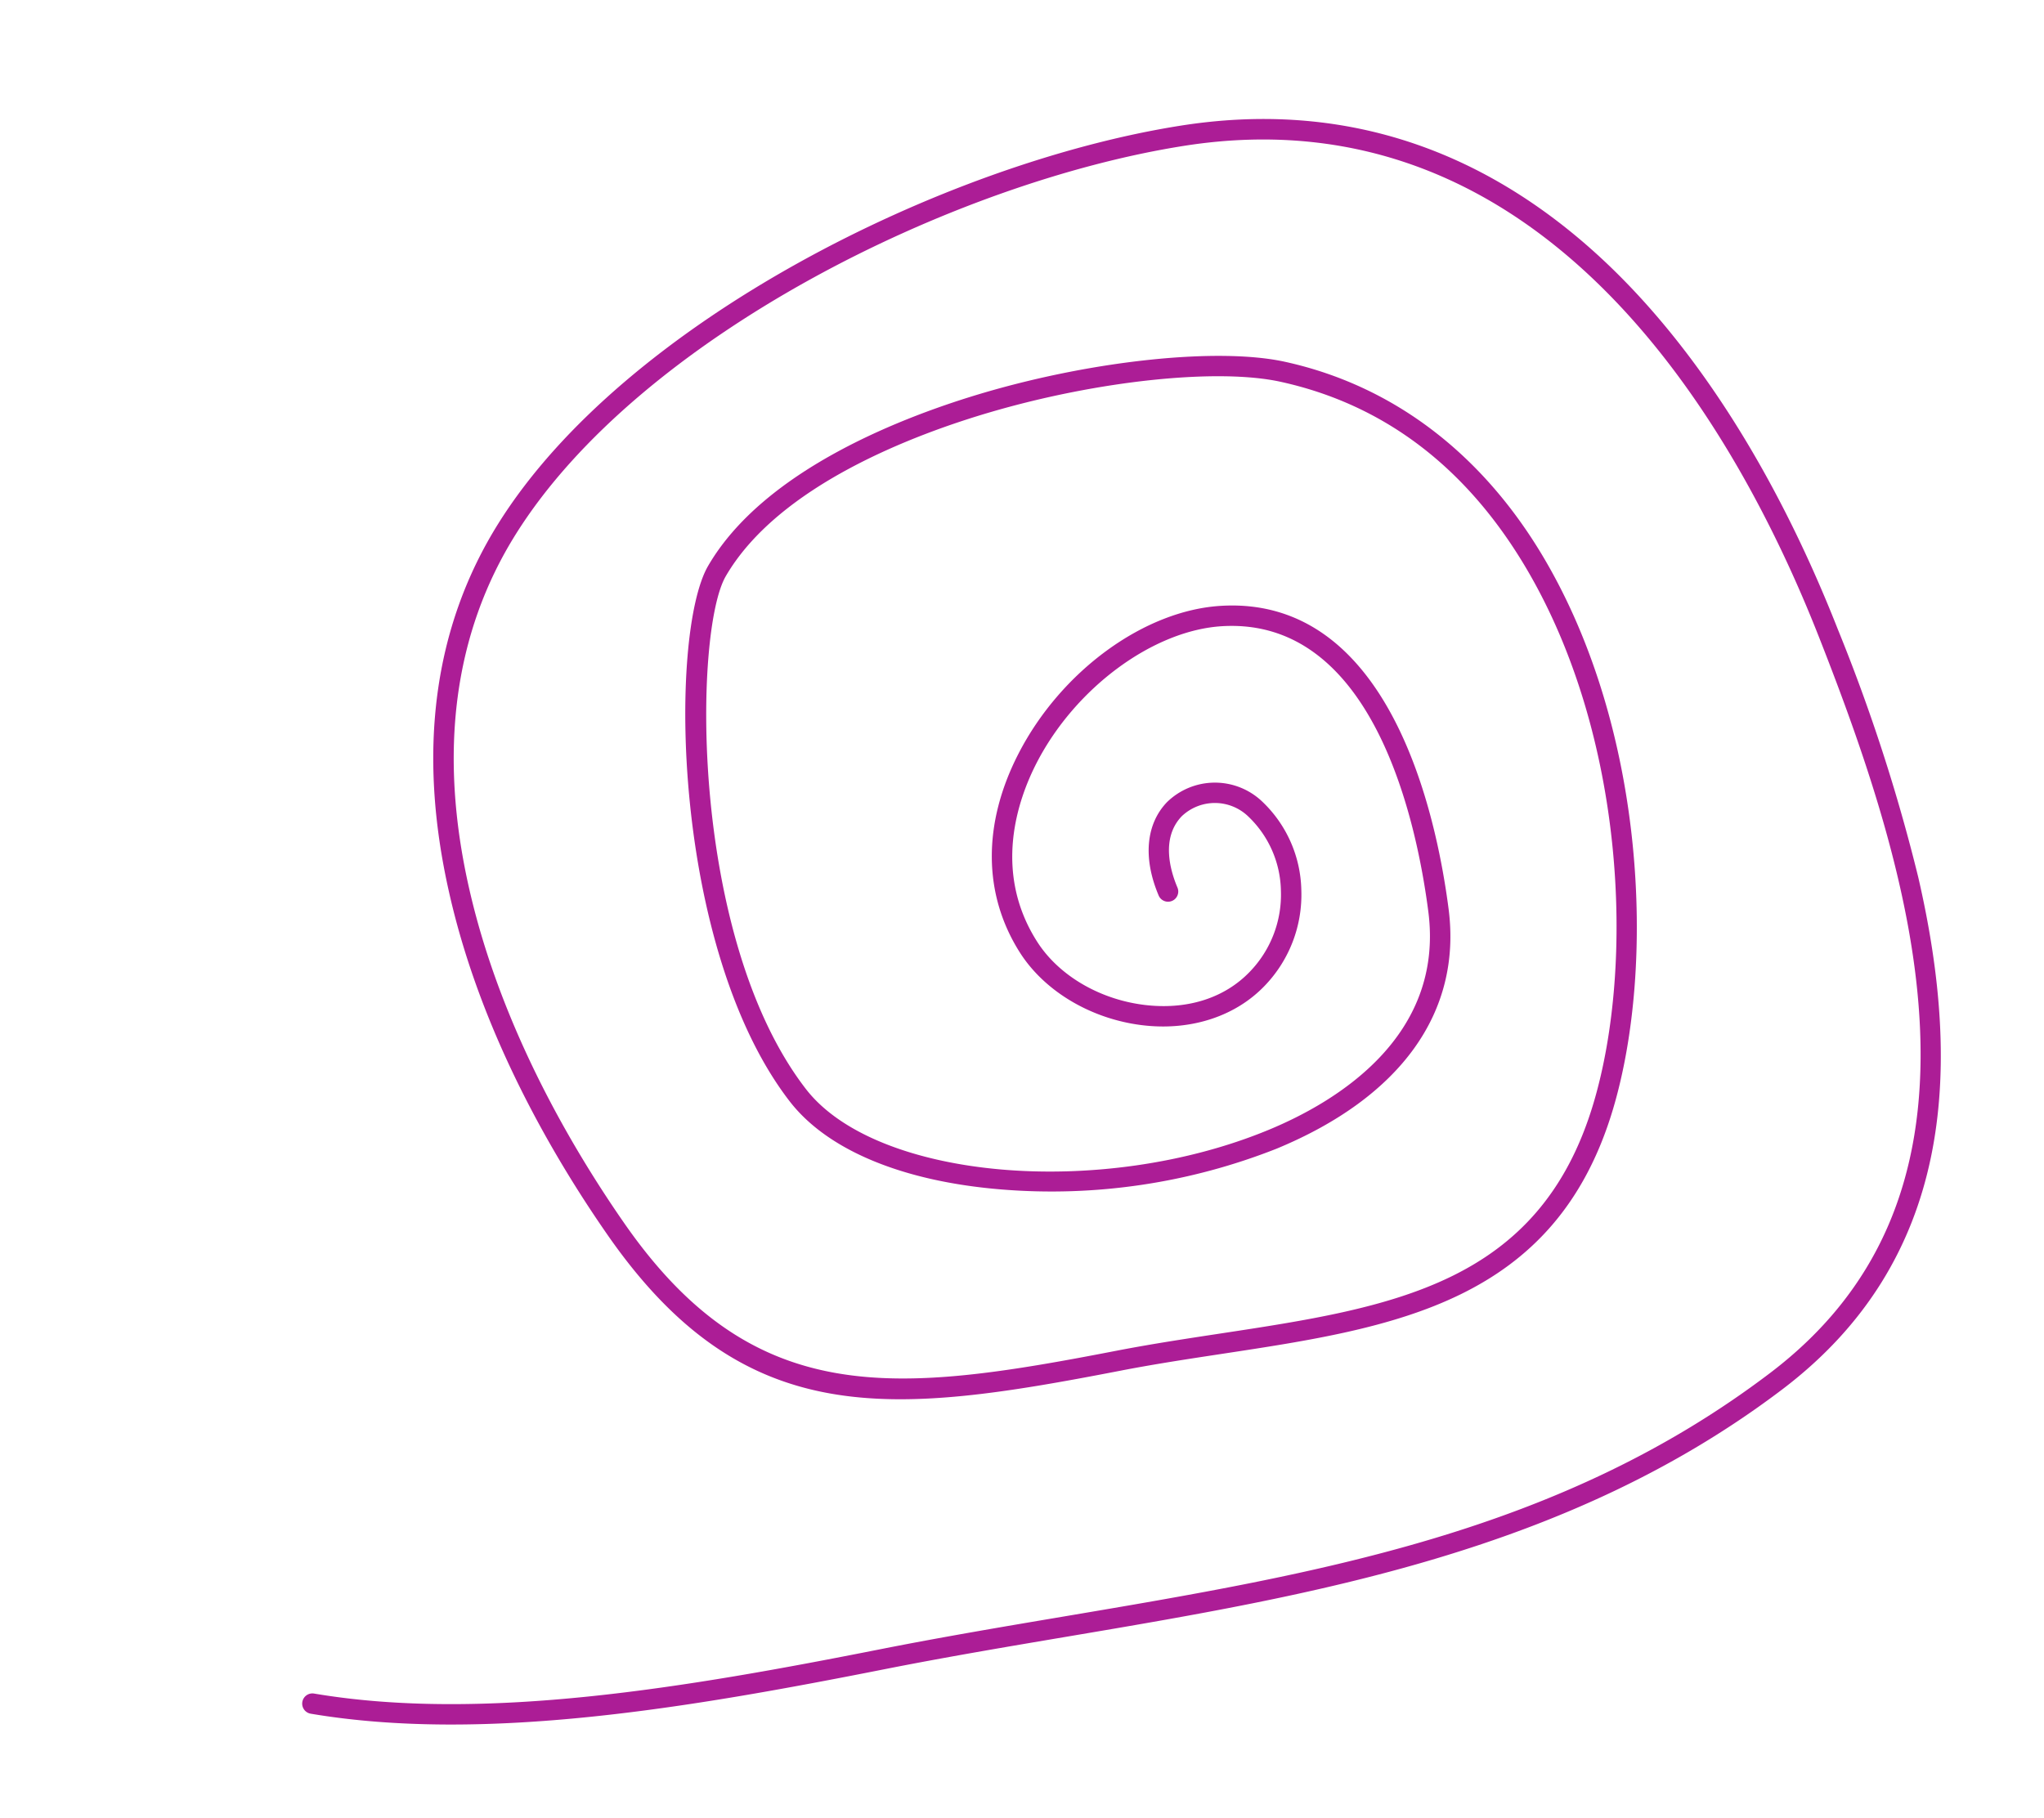 <svg xmlns="http://www.w3.org/2000/svg" width="270.916" height="240.982" viewBox="0 0 270.916 240.982"><path d="M813.987,493.095c-26.59,0-50.546-7.156-62.072-32.791-14.646-32.579-12.6-66.811-10.624-99.917.476-7.974.969-16.219,1.225-24.342.832-26.373,2.4-53.927,11.365-75.5a1.353,1.353,0,0,1,2.5,1.038c-8.794,21.15-10.335,48.424-11.159,74.547-.258,8.161-.751,16.425-1.229,24.418-2.048,34.287-3.982,66.674,10.392,98.645,7.3,16.236,20.32,25.911,39.8,29.578,17.45,3.284,37,1.167,53.823-1.339,29.29-4.36,78.936-18.912,82.355-67.366,2.188-31.011-8.524-76.093-30.237-97.859-10.914-10.939-25.836-16.523-44.349-16.593h-.357c-18.528,0-36.082,5.466-47.577,10.07-27.973,11.2-30.041,29.986-31.1,59.7-.166,4.672-.523,9.345-.867,13.865-1.75,22.943-3.262,42.758,18.643,55.181,16.721,9.482,46.491,15.021,71.041,7.261,14.862-4.7,25.443-13.506,31.449-26.179,3.642-7.682,5.586-23.435,4.73-38.308-.605-10.52-3.138-29.593-13.3-39.133-6.2-5.823-45.7-15.482-68.617-4.953-13.8,6.34-23.066,34.82-19.079,58.6,1.577,9.4,6.717,25.428,23.418,27.079,11.794,1.166,39.59,1.74,43.006-18.043,1.562-9.043-3.547-20.874-12.149-28.134-4.177-3.525-12.73-8.9-23.065-5.242-5.14,1.817-9.562,6.584-11.54,12.442-1.743,5.162-1.278,10.181,1.309,14.132a14.692,14.692,0,0,0,9.545,6.432,13.92,13.92,0,0,0,10.55-2,6.368,6.368,0,0,0,2.01-8.6c-2.182-3.322-6.622-3.1-9.075-2.668a1.352,1.352,0,0,1-.466-2.664c5.284-.927,9.588.476,11.8,3.846a9.085,9.085,0,0,1-2.734,12.316,16.638,16.638,0,0,1-12.607,2.427,17.387,17.387,0,0,1-11.29-7.6c-3.007-4.594-3.593-10.6-1.608-16.48,2.239-6.627,7.3-12.04,13.2-14.128,8.605-3.04,17.736-1.007,25.712,5.725,9.438,7.965,14.812,20.574,13.07,30.662-3.8,22.02-33.4,21.514-45.937,20.274-13.706-1.354-22.876-11.768-25.82-29.323A81.214,81.214,0,0,1,801,365.391c3.987-12.532,10.274-21.315,17.7-24.729,23.175-10.651,63.919-1.771,71.6,5.439,10.844,10.183,13.518,30.027,14.147,40.95.879,15.28-1.171,31.573-4.985,39.622-6.253,13.192-17.691,22.736-33.079,27.6-25.288,7.993-55.962,2.284-73.191-7.487-23.4-13.27-21.752-34.871-20.007-57.739.342-4.493.7-9.139.861-13.756,1.1-30.811,3.265-50.294,32.8-62.12,11.791-4.722,29.858-10.362,48.949-10.263,19.254.073,34.817,5.924,46.255,17.388,22.257,22.311,33.25,68.345,31.02,99.959-1.454,20.61-11.065,37.3-28.566,49.6-14.042,9.874-33.438,16.876-56.088,20.248A236.989,236.989,0,0,1,813.987,493.095Z" transform="translate(-43.098 1020.349) rotate(-103)" fill="#ac1d96"/></svg>